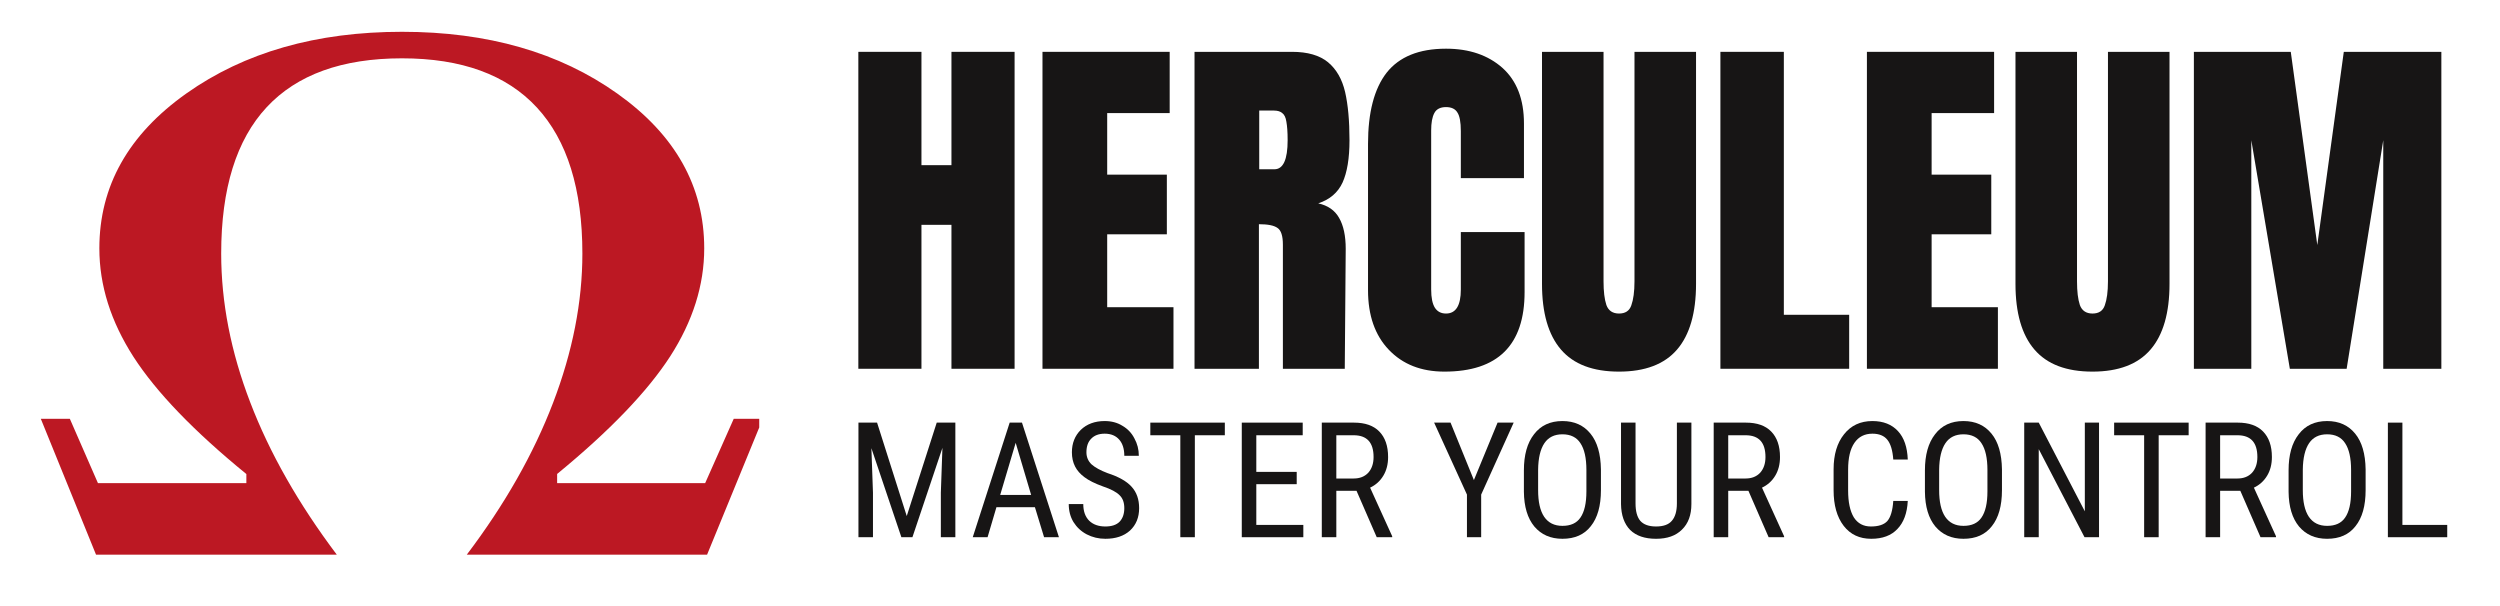 <svg xmlns="http://www.w3.org/2000/svg" xmlns:xlink="http://www.w3.org/1999/xlink" width="165" zoomAndPan="magnify" viewBox="0 0 123.75 30" height="40" preserveAspectRatio="xMidYMid meet"><defs><g></g><clipPath id="84b9239eee"><path d="M 2.02 1.566 L 37.582 1.566 L 37.582 27.695 L 2.02 27.695 Z M 2.02 1.566 " clip-rule="nonzero"></path></clipPath><clipPath id="b742bbc540"><path d="M 41 0 L 121.633 0 L 121.633 25 L 41 25 Z M 41 0 " clip-rule="nonzero"></path></clipPath><clipPath id="2e1055552d"><rect x="0" width="81" y="0" height="25"></rect></clipPath><clipPath id="2abcd38c5b"><path d="M 41 19 L 121.633 19 L 121.633 29 L 41 29 Z M 41 19 " clip-rule="nonzero"></path></clipPath><clipPath id="c503ac29d5"><path d="M 63 1 L 80.633 1 L 80.633 8 L 63 8 Z M 63 1 " clip-rule="nonzero"></path></clipPath><clipPath id="eda28288ab"><rect x="0" width="81" y="0" height="10"></rect></clipPath></defs><g clip-path="url(#84b9239eee)"><path fill="#bc1823" d="M 27.578 23.461 L 27.578 23.914 L 34.906 23.914 L 36.32 20.73 L 37.758 20.73 L 35 27.457 L 23.105 27.457 C 24.988 24.969 26.414 22.461 27.379 19.934 C 28.344 17.41 28.828 14.949 28.828 12.551 C 28.828 9.359 28.078 6.949 26.578 5.324 C 25.078 3.699 22.852 2.887 19.898 2.887 C 16.934 2.887 14.699 3.695 13.199 5.309 C 11.699 6.922 10.949 9.336 10.949 12.551 C 10.949 14.961 11.426 17.418 12.387 19.918 C 13.344 22.418 14.773 24.934 16.672 27.457 L 4.754 27.457 L 2.02 20.73 L 3.457 20.73 L 4.848 23.914 L 12.195 23.914 L 12.195 23.465 C 9.605 21.352 7.746 19.422 6.613 17.672 C 5.484 15.918 4.918 14.125 4.918 12.293 C 4.918 9.215 6.355 6.66 9.227 4.625 C 12.102 2.59 15.66 1.574 19.898 1.574 C 24.141 1.574 27.691 2.594 30.559 4.633 C 33.426 6.672 34.859 9.227 34.859 12.293 C 34.859 14.113 34.297 15.895 33.176 17.637 C 32.051 19.375 30.188 21.32 27.578 23.461 Z M 27.578 23.461 " fill-opacity="1" fill-rule="nonzero"></path></g><g clip-path="url(#b742bbc540)"><g transform="matrix(1, 0, 0, 1, 41, 0)"><g clip-path="url(#2e1055552d)"><g fill="#171515" fill-opacity="1"><g transform="translate(0.8, 18.254)"><g><path d="M 0.688 0 L 0.688 -15.688 L 3.812 -15.688 L 3.812 -10.078 L 5.297 -10.078 L 5.297 -15.688 L 8.422 -15.688 L 8.422 0 L 5.297 0 L 5.297 -7.125 L 3.812 -7.125 L 3.812 0 Z M 0.688 0 "></path></g></g></g><g fill="#171515" fill-opacity="1"><g transform="translate(9.915, 18.254)"><g><path d="M 0.688 0 L 0.688 -15.688 L 6.984 -15.688 L 6.984 -12.656 L 3.891 -12.656 L 3.891 -9.609 L 6.844 -9.609 L 6.844 -6.656 L 3.891 -6.656 L 3.891 -3.047 L 7.172 -3.047 L 7.172 0 Z M 0.688 0 "></path></g></g></g><g fill="#171515" fill-opacity="1"><g transform="translate(17.441, 18.254)"><g><path d="M 0.688 -15.688 L 5.516 -15.688 C 6.285 -15.688 6.879 -15.516 7.297 -15.172 C 7.711 -14.828 7.992 -14.336 8.141 -13.703 C 8.285 -13.078 8.359 -12.281 8.359 -11.312 C 8.359 -10.414 8.242 -9.719 8.016 -9.219 C 7.785 -8.719 7.383 -8.375 6.812 -8.188 C 7.289 -8.082 7.633 -7.844 7.844 -7.469 C 8.062 -7.094 8.172 -6.582 8.172 -5.938 L 8.125 0 L 5.062 0 L 5.062 -6.141 C 5.062 -6.578 4.973 -6.852 4.797 -6.969 C 4.629 -7.094 4.32 -7.156 3.875 -7.156 L 3.875 0 L 0.688 0 Z M 4.641 -9.875 C 5.078 -9.875 5.297 -10.352 5.297 -11.312 C 5.297 -11.719 5.273 -12.023 5.234 -12.234 C 5.203 -12.441 5.133 -12.582 5.031 -12.656 C 4.938 -12.738 4.801 -12.781 4.625 -12.781 L 3.891 -12.781 L 3.891 -9.875 Z M 4.641 -9.875 "></path></g></g></g><g fill="#171515" fill-opacity="1"><g transform="translate(26.155, 18.254)"><g><path d="M 4.344 0.141 C 3.195 0.141 2.281 -0.219 1.594 -0.938 C 0.906 -1.656 0.562 -2.641 0.562 -3.891 L 0.562 -11.125 C 0.562 -12.688 0.867 -13.863 1.484 -14.656 C 2.109 -15.445 3.086 -15.844 4.422 -15.844 C 5.578 -15.844 6.508 -15.523 7.219 -14.891 C 7.926 -14.254 8.281 -13.336 8.281 -12.141 L 8.281 -9.438 L 5.156 -9.438 L 5.156 -11.766 C 5.156 -12.211 5.098 -12.52 4.984 -12.688 C 4.879 -12.863 4.691 -12.953 4.422 -12.953 C 4.141 -12.953 3.945 -12.852 3.844 -12.656 C 3.738 -12.457 3.688 -12.172 3.688 -11.797 L 3.688 -3.922 C 3.688 -3.516 3.75 -3.211 3.875 -3.016 C 4 -2.828 4.18 -2.734 4.422 -2.734 C 4.91 -2.734 5.156 -3.129 5.156 -3.922 L 5.156 -6.766 L 8.312 -6.766 L 8.312 -3.797 C 8.312 -1.172 6.988 0.141 4.344 0.141 Z M 4.344 0.141 "></path></g></g></g><g fill="#171515" fill-opacity="1"><g transform="translate(34.813, 18.254)"><g><path d="M 4.328 0.141 C 3.035 0.141 2.078 -0.223 1.453 -0.953 C 0.828 -1.68 0.516 -2.766 0.516 -4.203 L 0.516 -15.688 L 3.562 -15.688 L 3.562 -4.328 C 3.562 -3.828 3.609 -3.438 3.703 -3.156 C 3.805 -2.875 4.016 -2.734 4.328 -2.734 C 4.641 -2.734 4.844 -2.867 4.938 -3.141 C 5.039 -3.422 5.094 -3.816 5.094 -4.328 L 5.094 -15.688 L 8.141 -15.688 L 8.141 -4.203 C 8.141 -2.766 7.828 -1.68 7.203 -0.953 C 6.578 -0.223 5.617 0.141 4.328 0.141 Z M 4.328 0.141 "></path></g></g></g><g fill="#171515" fill-opacity="1"><g transform="translate(43.472, 18.254)"><g><path d="M 0.688 0 L 0.688 -15.688 L 3.828 -15.688 L 3.828 -2.672 L 7.062 -2.672 L 7.062 0 Z M 0.688 0 "></path></g></g></g><g fill="#171515" fill-opacity="1"><g transform="translate(50.724, 18.254)"><g><path d="M 0.688 0 L 0.688 -15.688 L 6.984 -15.688 L 6.984 -12.656 L 3.891 -12.656 L 3.891 -9.609 L 6.844 -9.609 L 6.844 -6.656 L 3.891 -6.656 L 3.891 -3.047 L 7.172 -3.047 L 7.172 0 Z M 0.688 0 "></path></g></g></g><g fill="#171515" fill-opacity="1"><g transform="translate(58.25, 18.254)"><g><path d="M 4.328 0.141 C 3.035 0.141 2.078 -0.223 1.453 -0.953 C 0.828 -1.68 0.516 -2.766 0.516 -4.203 L 0.516 -15.688 L 3.562 -15.688 L 3.562 -4.328 C 3.562 -3.828 3.609 -3.438 3.703 -3.156 C 3.805 -2.875 4.016 -2.734 4.328 -2.734 C 4.641 -2.734 4.844 -2.867 4.938 -3.141 C 5.039 -3.422 5.094 -3.816 5.094 -4.328 L 5.094 -15.688 L 8.141 -15.688 L 8.141 -4.203 C 8.141 -2.766 7.828 -1.68 7.203 -0.953 C 6.578 -0.223 5.617 0.141 4.328 0.141 Z M 4.328 0.141 "></path></g></g></g><g fill="#171515" fill-opacity="1"><g transform="translate(66.909, 18.254)"><g><path d="M 0.688 0 L 0.688 -15.688 L 5.484 -15.688 L 6.797 -6.125 L 8.109 -15.688 L 12.938 -15.688 L 12.938 0 L 10.062 0 L 10.062 -11.312 L 8.25 0 L 5.438 0 L 3.531 -11.312 L 3.531 0 Z M 0.688 0 "></path></g></g></g></g></g></g><g clip-path="url(#2abcd38c5b)"><g transform="matrix(1, 0, 0, 1, 41, 19)"><g clip-path="url(#eda28288ab)"><g fill="#171515" fill-opacity="1"><g transform="translate(0.884, 7.592)"><g><path d="M 1.531 -5.672 L 3 -1.047 L 4.484 -5.672 L 5.406 -5.672 L 5.406 0 L 4.688 0 L 4.688 -2.203 L 4.766 -4.422 L 3.281 0 L 2.734 0 L 1.25 -4.406 L 1.328 -2.203 L 1.328 0 L 0.609 0 L 0.609 -5.672 Z M 1.531 -5.672 "></path></g></g></g><g fill="#171515" fill-opacity="1"><g transform="translate(6.979, 7.592)"><g><path d="M 3.25 -1.484 L 1.344 -1.484 L 0.906 0 L 0.172 0 L 2 -5.672 L 2.609 -5.672 L 4.438 0 L 3.703 0 Z M 1.531 -2.094 L 3.062 -2.094 L 2.297 -4.672 Z M 1.531 -2.094 "></path></g></g><g transform="translate(11.575, 7.592)"><g><path d="M 3.078 -1.438 C 3.078 -1.719 3 -1.93 2.844 -2.078 C 2.695 -2.234 2.422 -2.379 2.016 -2.516 C 1.617 -2.66 1.316 -2.812 1.109 -2.969 C 0.898 -3.125 0.742 -3.301 0.641 -3.5 C 0.535 -3.707 0.484 -3.941 0.484 -4.203 C 0.484 -4.648 0.629 -5.02 0.922 -5.312 C 1.223 -5.602 1.617 -5.75 2.109 -5.75 C 2.441 -5.75 2.734 -5.672 2.984 -5.516 C 3.242 -5.367 3.441 -5.16 3.578 -4.891 C 3.723 -4.629 3.797 -4.344 3.797 -4.031 L 3.078 -4.031 C 3.078 -4.375 2.992 -4.641 2.828 -4.828 C 2.66 -5.023 2.422 -5.125 2.109 -5.125 C 1.816 -5.125 1.594 -5.039 1.438 -4.875 C 1.281 -4.719 1.203 -4.492 1.203 -4.203 C 1.203 -3.973 1.285 -3.773 1.453 -3.609 C 1.629 -3.453 1.895 -3.305 2.25 -3.172 C 2.801 -2.992 3.195 -2.77 3.438 -2.5 C 3.688 -2.227 3.812 -1.875 3.812 -1.438 C 3.812 -0.977 3.66 -0.609 3.359 -0.328 C 3.055 -0.055 2.648 0.078 2.141 0.078 C 1.805 0.078 1.5 0.004 1.219 -0.141 C 0.945 -0.285 0.727 -0.488 0.562 -0.75 C 0.406 -1.008 0.328 -1.305 0.328 -1.641 L 1.047 -1.641 C 1.047 -1.285 1.145 -1.008 1.344 -0.812 C 1.539 -0.625 1.805 -0.531 2.141 -0.531 C 2.453 -0.531 2.688 -0.609 2.844 -0.766 C 3 -0.93 3.078 -1.156 3.078 -1.438 Z M 3.078 -1.438 "></path></g></g><g transform="translate(15.707, 7.592)"><g><path d="M 3.922 -5.047 L 2.438 -5.047 L 2.438 0 L 1.719 0 L 1.719 -5.047 L 0.234 -5.047 L 0.234 -5.672 L 3.922 -5.672 Z M 3.922 -5.047 "></path></g></g><g transform="translate(19.859, 7.592)"><g><path d="M 3.328 -2.625 L 1.328 -2.625 L 1.328 -0.609 L 3.656 -0.609 L 3.656 0 L 0.609 0 L 0.609 -5.672 L 3.625 -5.672 L 3.625 -5.047 L 1.328 -5.047 L 1.328 -3.234 L 3.328 -3.234 Z M 3.328 -2.625 "></path></g></g><g transform="translate(23.82, 7.592)"><g><path d="M 2.328 -2.297 L 1.328 -2.297 L 1.328 0 L 0.609 0 L 0.609 -5.672 L 2.203 -5.672 C 2.754 -5.672 3.172 -5.523 3.453 -5.234 C 3.742 -4.941 3.891 -4.52 3.891 -3.969 C 3.891 -3.613 3.812 -3.305 3.656 -3.047 C 3.5 -2.785 3.281 -2.586 3 -2.453 L 4.094 -0.047 L 4.094 0 L 3.328 0 Z M 1.328 -2.906 L 2.188 -2.906 C 2.488 -2.906 2.727 -3 2.906 -3.188 C 3.082 -3.383 3.172 -3.645 3.172 -3.969 C 3.172 -4.688 2.844 -5.047 2.188 -5.047 L 1.328 -5.047 Z M 1.328 -2.906 "></path></g></g><g transform="translate(28.053, 7.592)"><g></g></g><g transform="translate(29.88, 7.592)"><g><path d="M 2.078 -2.828 L 3.25 -5.672 L 4.047 -5.672 L 2.438 -2.109 L 2.438 0 L 1.734 0 L 1.734 -2.109 L 0.109 -5.672 L 0.922 -5.672 Z M 2.078 -2.828 "></path></g></g></g><g fill="#171515" fill-opacity="1"><g transform="translate(33.949, 7.592)"><g><path d="M 4.297 -2.328 C 4.297 -1.555 4.129 -0.961 3.797 -0.547 C 3.473 -0.129 3.004 0.078 2.391 0.078 C 1.805 0.078 1.344 -0.125 1 -0.531 C 0.664 -0.938 0.492 -1.508 0.484 -2.25 L 0.484 -3.312 C 0.484 -4.07 0.648 -4.664 0.984 -5.094 C 1.316 -5.531 1.785 -5.75 2.391 -5.75 C 2.984 -5.75 3.445 -5.539 3.781 -5.125 C 4.113 -4.719 4.285 -4.129 4.297 -3.359 Z M 3.578 -3.328 C 3.578 -3.922 3.477 -4.363 3.281 -4.656 C 3.094 -4.945 2.797 -5.094 2.391 -5.094 C 1.992 -5.094 1.695 -4.945 1.5 -4.656 C 1.301 -4.363 1.195 -3.926 1.188 -3.344 L 1.188 -2.328 C 1.188 -1.754 1.285 -1.316 1.484 -1.016 C 1.691 -0.711 1.992 -0.562 2.391 -0.562 C 2.797 -0.562 3.094 -0.695 3.281 -0.969 C 3.477 -1.25 3.578 -1.68 3.578 -2.266 Z M 3.578 -3.328 "></path></g></g><g transform="translate(38.74, 7.592)"><g><path d="M 3.984 -5.672 L 3.984 -1.641 C 3.984 -1.098 3.828 -0.676 3.516 -0.375 C 3.211 -0.07 2.785 0.078 2.234 0.078 C 1.68 0.078 1.254 -0.066 0.953 -0.359 C 0.66 -0.66 0.508 -1.086 0.5 -1.641 L 0.5 -5.672 L 1.219 -5.672 L 1.219 -1.672 C 1.219 -1.285 1.297 -1 1.453 -0.812 C 1.617 -0.625 1.879 -0.531 2.234 -0.531 C 2.598 -0.531 2.859 -0.625 3.016 -0.812 C 3.18 -1 3.266 -1.285 3.266 -1.672 L 3.266 -5.672 Z M 3.984 -5.672 "></path></g></g><g transform="translate(43.219, 7.592)"><g><path d="M 2.328 -2.297 L 1.328 -2.297 L 1.328 0 L 0.609 0 L 0.609 -5.672 L 2.203 -5.672 C 2.754 -5.672 3.172 -5.523 3.453 -5.234 C 3.742 -4.941 3.891 -4.52 3.891 -3.969 C 3.891 -3.613 3.812 -3.305 3.656 -3.047 C 3.5 -2.785 3.281 -2.586 3 -2.453 L 4.094 -0.047 L 4.094 0 L 3.328 0 Z M 1.328 -2.906 L 2.188 -2.906 C 2.488 -2.906 2.727 -3 2.906 -3.188 C 3.082 -3.383 3.172 -3.645 3.172 -3.969 C 3.172 -4.688 2.844 -5.047 2.188 -5.047 L 1.328 -5.047 Z M 1.328 -2.906 "></path></g></g><g transform="translate(47.452, 7.592)"><g></g></g><g transform="translate(49.279, 7.592)"><g><path d="M 4.156 -1.797 C 4.125 -1.191 3.953 -0.727 3.641 -0.406 C 3.336 -0.082 2.906 0.078 2.344 0.078 C 1.77 0.078 1.316 -0.133 0.984 -0.562 C 0.648 -1 0.484 -1.586 0.484 -2.328 L 0.484 -3.359 C 0.484 -4.086 0.656 -4.664 1 -5.094 C 1.344 -5.531 1.812 -5.75 2.406 -5.75 C 2.945 -5.75 3.367 -5.582 3.672 -5.25 C 3.973 -4.926 4.133 -4.457 4.156 -3.844 L 3.438 -3.844 C 3.406 -4.301 3.305 -4.629 3.141 -4.828 C 2.984 -5.023 2.738 -5.125 2.406 -5.125 C 2.02 -5.125 1.723 -4.973 1.516 -4.672 C 1.305 -4.367 1.203 -3.926 1.203 -3.344 L 1.203 -2.312 C 1.203 -1.738 1.297 -1.297 1.484 -0.984 C 1.68 -0.68 1.961 -0.531 2.328 -0.531 C 2.703 -0.531 2.973 -0.617 3.141 -0.797 C 3.305 -0.984 3.406 -1.316 3.438 -1.797 Z M 4.156 -1.797 "></path></g></g><g transform="translate(53.8, 7.592)"><g><path d="M 4.297 -2.328 C 4.297 -1.555 4.129 -0.961 3.797 -0.547 C 3.473 -0.129 3.004 0.078 2.391 0.078 C 1.805 0.078 1.344 -0.125 1 -0.531 C 0.664 -0.938 0.492 -1.508 0.484 -2.25 L 0.484 -3.312 C 0.484 -4.07 0.648 -4.664 0.984 -5.094 C 1.316 -5.531 1.785 -5.75 2.391 -5.75 C 2.984 -5.75 3.445 -5.539 3.781 -5.125 C 4.113 -4.719 4.285 -4.129 4.297 -3.359 Z M 3.578 -3.328 C 3.578 -3.922 3.477 -4.363 3.281 -4.656 C 3.094 -4.945 2.797 -5.094 2.391 -5.094 C 1.992 -5.094 1.695 -4.945 1.5 -4.656 C 1.301 -4.363 1.195 -3.926 1.188 -3.344 L 1.188 -2.328 C 1.188 -1.754 1.285 -1.316 1.484 -1.016 C 1.691 -0.711 1.992 -0.562 2.391 -0.562 C 2.797 -0.562 3.094 -0.695 3.281 -0.969 C 3.477 -1.25 3.578 -1.68 3.578 -2.266 Z M 3.578 -3.328 "></path></g></g><g transform="translate(58.59, 7.592)"><g><path d="M 4.312 0 L 3.594 0 L 1.328 -4.359 L 1.328 0 L 0.609 0 L 0.609 -5.672 L 1.328 -5.672 L 3.609 -1.281 L 3.609 -5.672 L 4.312 -5.672 Z M 4.312 0 "></path></g></g></g><g clip-path="url(#c503ac29d5)"><g fill="#171515" fill-opacity="1"><g transform="translate(63.416, 7.592)"><g><path d="M 3.922 -5.047 L 2.438 -5.047 L 2.438 0 L 1.719 0 L 1.719 -5.047 L 0.234 -5.047 L 0.234 -5.672 L 3.922 -5.672 Z M 3.922 -5.047 "></path></g></g><g transform="translate(67.568, 7.592)"><g><path d="M 2.328 -2.297 L 1.328 -2.297 L 1.328 0 L 0.609 0 L 0.609 -5.672 L 2.203 -5.672 C 2.754 -5.672 3.172 -5.523 3.453 -5.234 C 3.742 -4.941 3.891 -4.52 3.891 -3.969 C 3.891 -3.613 3.812 -3.305 3.656 -3.047 C 3.5 -2.785 3.281 -2.586 3 -2.453 L 4.094 -0.047 L 4.094 0 L 3.328 0 Z M 1.328 -2.906 L 2.188 -2.906 C 2.488 -2.906 2.727 -3 2.906 -3.188 C 3.082 -3.383 3.172 -3.645 3.172 -3.969 C 3.172 -4.688 2.844 -5.047 2.188 -5.047 L 1.328 -5.047 Z M 1.328 -2.906 "></path></g></g><g transform="translate(71.801, 7.592)"><g><path d="M 4.297 -2.328 C 4.297 -1.555 4.129 -0.961 3.797 -0.547 C 3.473 -0.129 3.004 0.078 2.391 0.078 C 1.805 0.078 1.344 -0.125 1 -0.531 C 0.664 -0.938 0.492 -1.508 0.484 -2.25 L 0.484 -3.312 C 0.484 -4.07 0.648 -4.664 0.984 -5.094 C 1.316 -5.531 1.785 -5.75 2.391 -5.75 C 2.984 -5.75 3.445 -5.539 3.781 -5.125 C 4.113 -4.719 4.285 -4.129 4.297 -3.359 Z M 3.578 -3.328 C 3.578 -3.922 3.477 -4.363 3.281 -4.656 C 3.094 -4.945 2.797 -5.094 2.391 -5.094 C 1.992 -5.094 1.695 -4.945 1.5 -4.656 C 1.301 -4.363 1.195 -3.926 1.188 -3.344 L 1.188 -2.328 C 1.188 -1.754 1.285 -1.316 1.484 -1.016 C 1.691 -0.711 1.992 -0.562 2.391 -0.562 C 2.797 -0.562 3.094 -0.695 3.281 -0.969 C 3.477 -1.25 3.578 -1.68 3.578 -2.266 Z M 3.578 -3.328 "></path></g></g><g transform="translate(76.591, 7.592)"><g><path d="M 1.328 -0.609 L 3.547 -0.609 L 3.547 0 L 0.609 0 L 0.609 -5.672 L 1.328 -5.672 Z M 1.328 -0.609 "></path></g></g></g></g></g></g></g></svg>